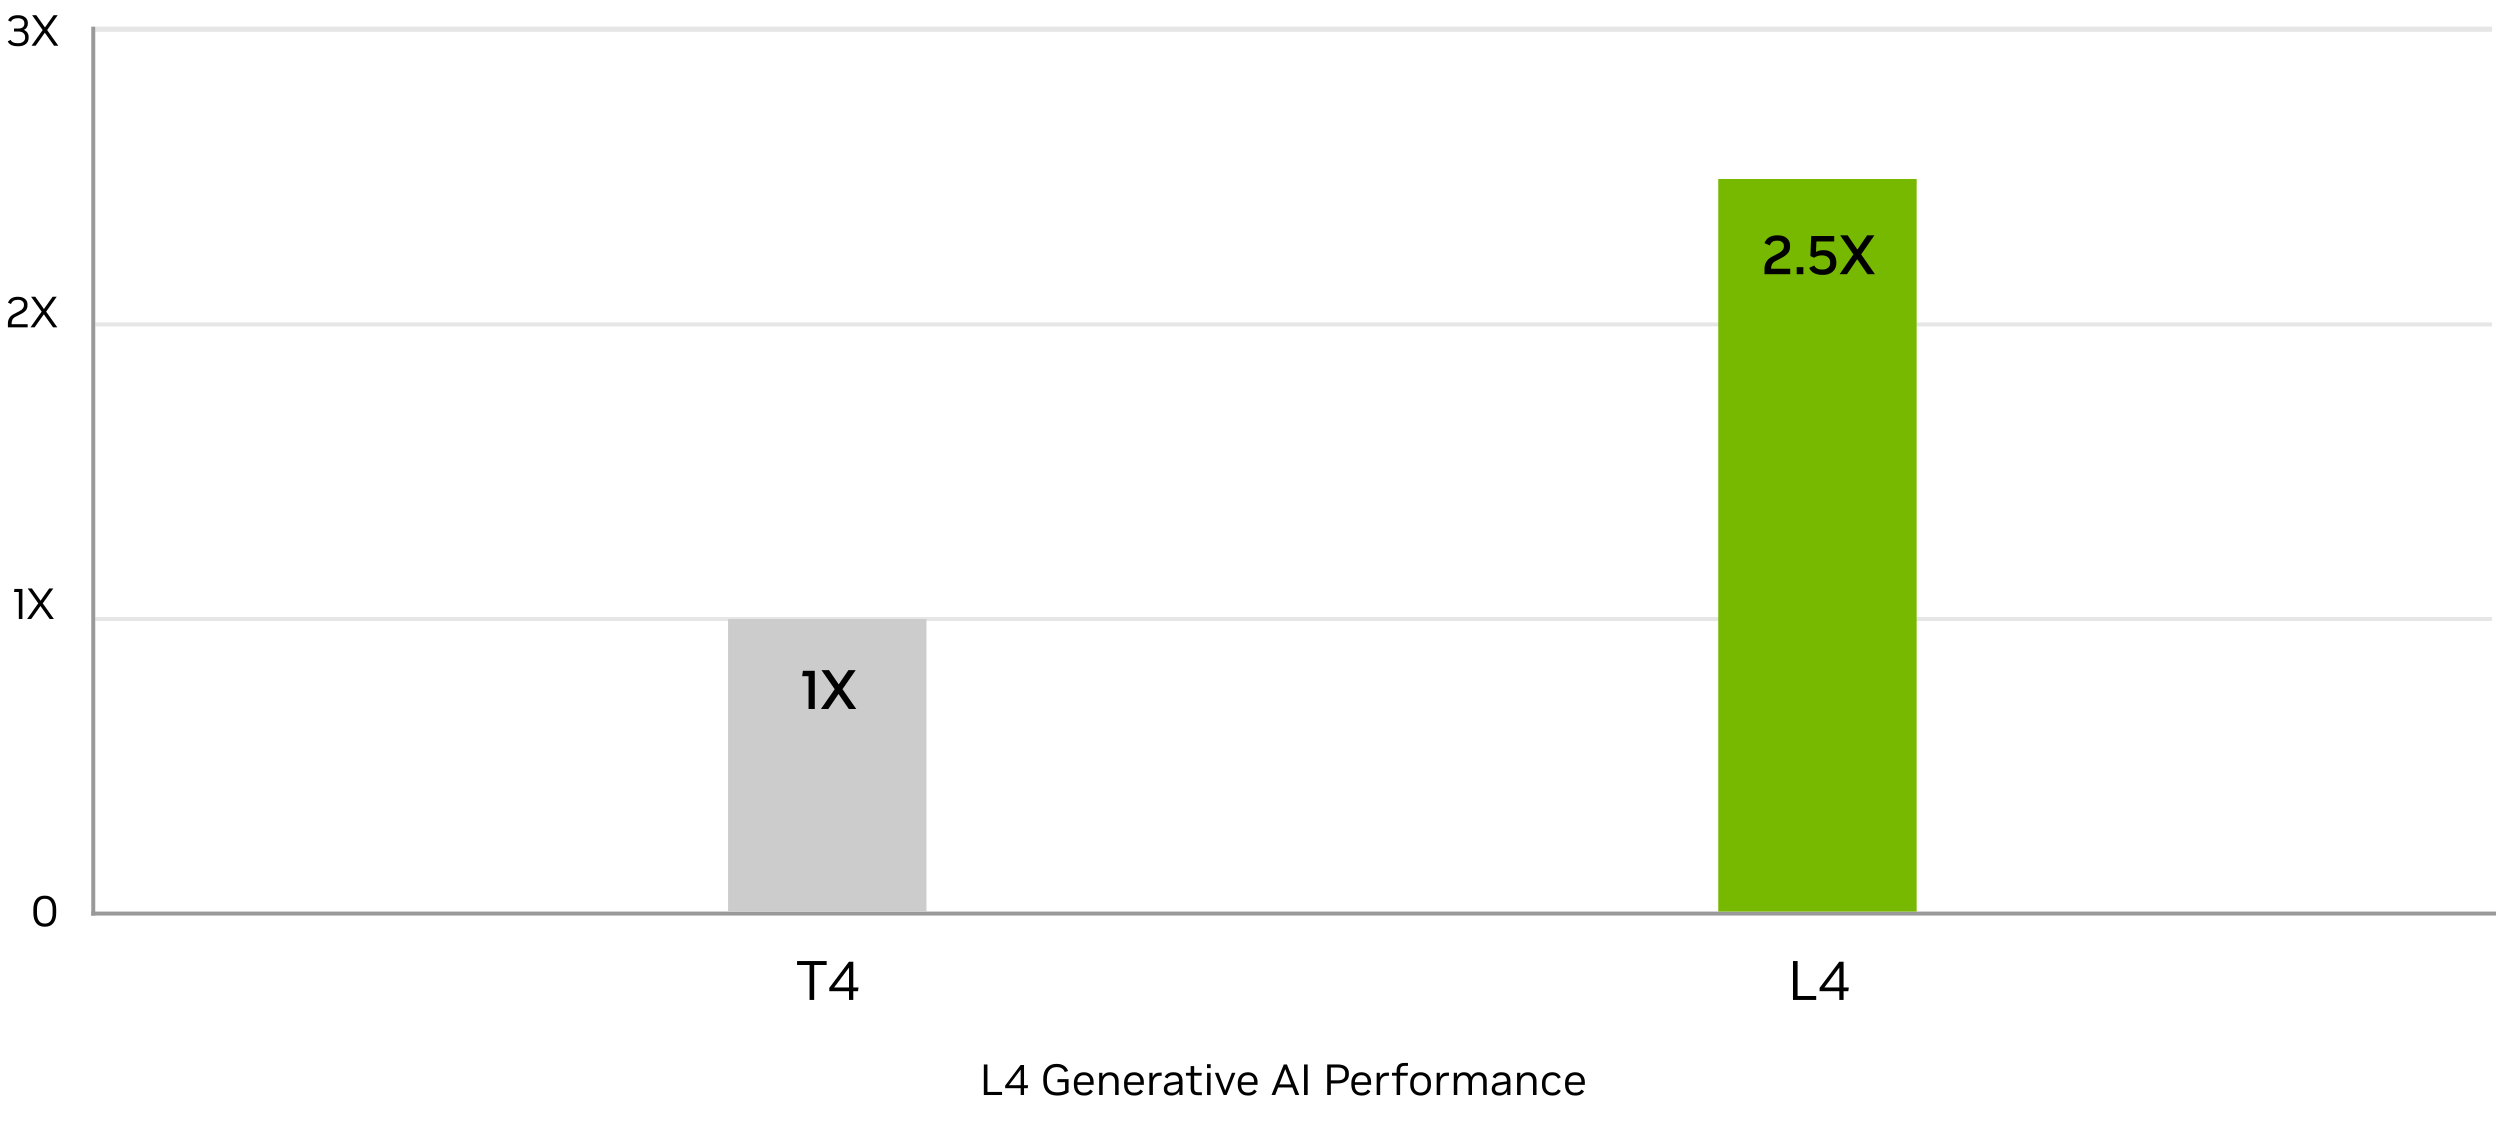 <?xml version="1.0" encoding="UTF-8"?><svg id="chart_3" xmlns="http://www.w3.org/2000/svg" viewBox="0 0 630 288"><defs><style>.cls-1{fill:#76b900;}.cls-2{fill:#e6e6e6;}.cls-3{fill:#999;}.cls-4{fill:#ccc;}</style></defs><g><path d="m451.833,251.984v-9.801h1.162v8.807h4.689v.994h-5.852Z"/><path d="m463.509,251.984v-2.199h-4.971v-.826l4.956-6.607h1.092v6.482h1.316l-.126.951h-1.19v2.199h-1.077Zm0-3.15v-4.998l-3.752,4.998h3.752Z"/></g><path d="m11.225,233.534c-.895,0-1.588-.301-2.079-.9-.491-.602-.737-1.445-.737-2.531v-.967c0-1.094.246-1.939.737-2.537s1.184-.896,2.079-.896h.132c.895,0,1.586.299,2.074.896.487.598.731,1.443.731,2.537v.967c0,1.086-.244,1.93-.731,2.531-.488.6-1.179.9-2.074.9h-.132Zm0-.803h.132c.616,0,1.087-.227,1.414-.682.326-.455.489-1.111.489-1.969v-.936c0-.85-.163-1.504-.489-1.963-.327-.459-.797-.688-1.414-.688h-.132c-.616,0-1.087.229-1.414.688-.327.459-.49,1.113-.49,1.963v.936c0,.857.163,1.514.49,1.969.326.455.797.682,1.414.682Z"/><g><path d="m4.745,155.987v-6.798h-1.221l.11-.771h2.013v7.568h-.902Z"/><path d="m12.511,155.987l-2.321-3.278-2.321,3.278h-1.034l2.805-3.949-2.662-3.751h1.056l2.189,3.091,2.178-3.091h1.034l-2.662,3.751,2.805,3.949h-1.067Z"/></g><g><path d="m1.99,82.483v-.924c0-1.093.487-1.893,1.463-2.398l1.474-.77c.741-.382,1.111-.876,1.111-1.485v-.154c0-.358-.136-.648-.407-.868-.271-.221-.627-.33-1.067-.33h-.088c-.447,0-.807.084-1.078.253-.271.169-.48.437-.627.803l-.759-.33c.381-.997,1.203-1.496,2.464-1.496h.121c.469,0,.878.081,1.227.242.348.161.62.387.814.677.194.289.291.632.291,1.028v.187c0,.484-.123.896-.369,1.232s-.662.656-1.249.957l-1.43.737c-.337.168-.583.399-.737.692-.154.294-.231.66-.231,1.101v.055h4.059v.792H1.99Z"/><path d="m13.364,82.483l-2.321-3.278-2.321,3.278h-1.034l2.805-3.949-2.662-3.751h1.056l2.189,3.091,2.178-3.091h1.034l-2.662,3.751,2.805,3.949h-1.067Z"/></g><g><path d="m4.5,11.655c-1.35,0-2.2-.414-2.552-1.243l.737-.352c.132.278.341.485.627.621s.674.204,1.166.204h.099c.535,0,.96-.125,1.276-.374.315-.249.473-.583.473-1.001v-.188c0-.418-.147-.751-.44-1.001-.293-.249-.689-.374-1.188-.374h-1.166v-.759h1.155c.455,0,.81-.108,1.067-.324.257-.217.385-.512.385-.886v-.154c0-.381-.143-.682-.429-.901-.286-.221-.671-.33-1.155-.33h-.088c-.895,0-1.459.297-1.694.891l-.737-.341c.176-.426.477-.752.902-.979.425-.227.946-.341,1.562-.341h.121c.484,0,.905.083,1.265.248s.638.396.836.692c.198.297.297.647.297,1.051v.176c0,.33-.088.633-.264.907-.176.275-.418.486-.726.633.359.154.647.387.864.698.216.312.324.67.324,1.073v.209c0,.66-.233,1.183-.698,1.567-.466.385-1.098.577-1.897.577h-.121Z"/><path d="m13.619,11.523l-2.321-3.278-2.321,3.278h-1.034l2.805-3.949-2.662-3.751h1.056l2.189,3.091,2.178-3.091h1.034l-2.662,3.751,2.805,3.949h-1.067Z"/></g><rect class="cls-3" x="23" y="229.718" width="606" height="1"/><rect class="cls-2" x="24" y="155.487" width="604" height="1"/><rect class="cls-2" x="24" y="81.255" width="604" height="1"/><rect class="cls-2" x="24" y="7.025" width="604" height="1"/><rect class="cls-2" x="24" y="6.718" width="604" height="1"/><rect class="cls-3" x="22.999" y="6.717" width="1.002" height="224.002"/><polyline class="cls-4" points="183.472 155.987 183.472 229.718 233.472 229.718 233.472 155.987 183.472 155.987"/><g><path d="m203.756,178.67v-8.274h-1.609l.182-1.357h2.996v9.632h-1.568Z"/><path d="m213.902,178.67l-2.59-3.794-2.59,3.794h-1.848l3.472-4.998-3.332-4.802h1.89l2.45,3.598,2.45-3.598h1.834l-3.332,4.802,3.472,4.998h-1.876Z"/></g><polyline class="cls-1" points="432.998 45.104 432.998 229.718 482.998 229.718 482.998 45.104 432.998 45.104"/><g><path d="m444.655,69.104v-1.33c0-1.4.62-2.427,1.861-3.08l1.765-.924c.84-.448,1.26-1.003,1.26-1.666v-.168c0-.383-.146-.693-.441-.931-.294-.238-.674-.357-1.141-.357h-.084c-.514,0-.919.096-1.218.287s-.523.497-.672.917l-1.33-.588c.476-1.307,1.549-1.96,3.22-1.96h.154c.933,0,1.678.235,2.232.707.556.471.833,1.094.833,1.869v.237c0,.626-.161,1.155-.482,1.589-.322.435-.856.853-1.604,1.254l-1.638.867c-.7.364-1.055.994-1.064,1.891h4.83v1.386h-6.481Z"/><path d="m452.766,69.104v-1.778h1.68v1.778h-1.68Z"/><path d="m459.226,69.272c-.84,0-1.543-.154-2.107-.462s-.964-.747-1.197-1.316l1.288-.588c.28.682.929,1.022,1.946,1.022h.112c.578,0,1.045-.149,1.399-.448s.532-.69.532-1.176v-.21c0-.522-.187-.942-.56-1.26-.374-.317-.873-.477-1.498-.477h-.126c-.663,0-1.288.196-1.876.588l-.925-.42.225-5.054h5.782v1.386h-4.48l-.112,2.632c.505-.298,1.111-.447,1.82-.447h.154c.625,0,1.174.126,1.645.378.472.252.84.604,1.106,1.057.266.453.398.973.398,1.561v.267c0,.598-.14,1.117-.42,1.561-.279.443-.67.789-1.169,1.036s-1.09.371-1.771.371h-.168Z"/><path d="m470.61,69.104l-2.59-3.794-2.59,3.794h-1.848l3.472-4.998-3.332-4.802h1.89l2.45,3.598,2.45-3.598h1.834l-3.332,4.802,3.472,4.998h-1.876Z"/></g><g><path d="m204.011,251.984v-8.807h-3.15v-.994h7.462v.994h-3.15v8.807h-1.162Z"/><path d="m213.951,251.984v-2.199h-4.97v-.826l4.956-6.607h1.092v6.482h1.316l-.126.951h-1.19v2.199h-1.078Zm0-3.15v-4.998l-3.752,4.998h3.752Z"/></g><g><path d="m247.923,275.945v-7.701h.913v6.92h3.685v.781h-4.598Z"/><path d="m257.207,275.945v-1.727h-3.905v-.65l3.894-5.191h.858v5.094h1.034l-.099.748h-.935v1.727h-.847Zm0-2.475v-3.928l-2.948,3.928h2.948Z"/><path d="m266.381,276.076c-1.137,0-2-.318-2.59-.957-.59-.637-.886-1.557-.886-2.76v-.496c0-.777.134-1.445.402-2.008.268-.561.649-.992,1.144-1.297.495-.305,1.08-.457,1.755-.457h.132c.697,0,1.287.152,1.771.457s.832.746,1.045,1.326l-.836.285c-.293-.836-.954-1.254-1.98-1.254h-.132c-.755,0-1.342.256-1.76.77s-.627,1.236-.627,2.168v.539c0,1.92.854,2.881,2.563,2.881h.132c.763,0,1.39-.146,1.881-.439v-2.123h-1.958l.11-.77h2.728v3.311c-.323.25-.717.449-1.183.6s-.988.225-1.567.225h-.143Z"/><path d="m273.113,276.076c-.77,0-1.378-.238-1.826-.715-.448-.477-.671-1.146-.671-2.012v-.408c0-.564.103-1.051.308-1.457.206-.406.497-.721.875-.941.378-.219.816-.33,1.314-.33h.088c.491,0,.915.104,1.271.309.355.205.632.498.83.875.198.377.297.82.297,1.326v.67h-4.114c.007.652.156,1.141.446,1.463.29.322.684.484,1.182.484h.165c.367,0,.666-.066.896-.197.231-.133.416-.324.556-.572l.671.406c-.191.338-.467.605-.831.803-.363.199-.794.297-1.292.297h-.165Zm-1.617-3.354h3.234v-.121c0-.543-.138-.953-.413-1.232s-.647-.418-1.116-.418h-.088c-.455,0-.831.15-1.127.451s-.46.74-.489,1.32Z"/><path d="m276.996,275.945v-5.6h.803v1.002c.154-.338.389-.611.704-.82.315-.209.708-.314,1.177-.314h.099c.638,0,1.149.195,1.534.584.385.389.578.957.578,1.705v3.443h-.88v-3.301c0-.549-.121-.965-.363-1.248-.242-.283-.591-.424-1.045-.424h-.077c-.293,0-.565.072-.814.215-.25.143-.451.355-.605.639-.154.281-.231.635-.231,1.061v3.059h-.88Z"/><path d="m285.763,276.076c-.77,0-1.378-.238-1.826-.715-.448-.477-.671-1.146-.671-2.012v-.408c0-.564.103-1.051.308-1.457.206-.406.497-.721.875-.941.378-.219.816-.33,1.314-.33h.088c.491,0,.915.104,1.271.309.355.205.632.498.83.875.198.377.297.82.297,1.326v.67h-4.114c.007.652.156,1.141.446,1.463.29.322.684.484,1.182.484h.165c.367,0,.666-.066.896-.197.231-.133.416-.324.556-.572l.671.406c-.191.338-.467.605-.831.803-.363.199-.794.297-1.292.297h-.165Zm-1.617-3.354h3.234v-.121c0-.543-.138-.953-.413-1.232s-.647-.418-1.116-.418h-.088c-.455,0-.831.15-1.127.451s-.46.74-.489,1.32Z"/><path d="m289.646,275.945v-5.6h.803v1.178c.132-.367.332-.662.6-.887.268-.223.658-.334,1.171-.334h.517v.803h-.561c-.477,0-.871.162-1.183.488-.312.326-.468.828-.468,1.502v2.85h-.88Z"/><path d="m295.156,276.076c-.602,0-1.063-.143-1.386-.428-.323-.287-.484-.697-.484-1.232,0-.439.138-.801.413-1.084.275-.281.68-.459,1.215-.533l2.2-.297v-.045c0-1.004-.447-1.506-1.342-1.506h-.121c-.704,0-1.185.271-1.441.814l-.704-.342c.168-.381.438-.678.809-.891.37-.213.815-.32,1.336-.32h.165c.711,0,1.252.188,1.622.562.371.373.556.916.556,1.627v3.543h-.803v-1.002c-.169.352-.426.629-.77.83-.345.203-.733.303-1.166.303h-.099Zm1.958-2.904l-1.826.266c-.425.059-.722.156-.891.297-.169.139-.253.352-.253.637,0,.316.101.559.303.727.202.17.493.254.875.254h.11c.506,0,.913-.162,1.221-.484s.462-.752.462-1.287v-.408Z"/><path d="m301.834,275.988c-.646,0-1.104-.15-1.375-.451-.271-.301-.407-.711-.407-1.23v-3.234h-1.199v-.727h1.199v-1.693h.88v1.693h1.936l-.121.727h-1.815v3.178c0,.354.081.607.242.766.161.158.411.236.748.236h.946v.736h-1.034Z"/><path d="m304.165,269.167v-1h.924v1h-.924Zm.022,6.777v-5.6h.88v5.6h-.88Z"/><path d="m308.356,275.945l-2.211-5.6h.913l1.694,4.5,1.683-4.5h.88l-2.211,5.6h-.748Z"/><path d="m314.417,276.076c-.77,0-1.378-.238-1.826-.715-.448-.477-.671-1.146-.671-2.012v-.408c0-.564.103-1.051.308-1.457.206-.406.497-.721.875-.941.378-.219.816-.33,1.314-.33h.088c.491,0,.915.104,1.271.309.355.205.632.498.83.875.198.377.298.82.298,1.326v.67h-4.114c.007.652.156,1.141.446,1.463.29.322.684.484,1.182.484h.165c.367,0,.666-.066.896-.197.231-.133.416-.324.556-.572l.671.406c-.191.338-.468.605-.831.803-.363.199-.794.297-1.292.297h-.165Zm-1.617-3.354h3.234v-.121c0-.543-.138-.953-.413-1.232s-.647-.418-1.116-.418h-.088c-.455,0-.831.15-1.127.451s-.46.74-.489,1.32Z"/><path d="m320.423,275.945l3.091-7.701h.792l3.102,7.701h-.979l-.737-1.904h-3.597l-.737,1.904h-.935Zm1.969-2.674h2.992l-1.496-3.861-1.496,3.861Z"/><path d="m328.617,275.945v-7.701h.913v7.701h-.913Z"/><path d="m334.458,275.945v-7.701h2.706c.873,0,1.549.197,2.029.59s.721.947.721,1.666v.264c0,.719-.244,1.275-.731,1.672-.488.396-1.16.594-2.019.594h-1.793v2.916h-.913Zm.913-3.697h1.782c.586,0,1.041-.121,1.363-.361.323-.242.484-.609.484-1.102v-.297c0-.49-.161-.857-.484-1.1-.322-.242-.777-.363-1.363-.363h-1.782v3.223Z"/><path d="m343.038,276.076c-.771,0-1.379-.238-1.826-.715s-.671-1.146-.671-2.012v-.408c0-.564.103-1.051.308-1.457s.497-.721.875-.941c.377-.219.815-.33,1.314-.33h.088c.491,0,.914.104,1.271.309.355.205.632.498.83.875s.297.82.297,1.326v.67h-4.113c.007.652.155,1.141.445,1.463.289.322.684.484,1.183.484h.165c.366,0,.665-.066.896-.197.23-.133.416-.324.555-.572l.672.406c-.191.338-.468.605-.831.803-.363.199-.794.297-1.292.297h-.165Zm-1.617-3.354h3.233v-.121c0-.543-.137-.953-.412-1.232s-.647-.418-1.116-.418h-.088c-.455,0-.831.15-1.128.451s-.46.74-.489,1.32Z"/><path d="m346.921,275.945v-5.6h.803v1.178c.133-.367.332-.662.6-.887.268-.223.658-.334,1.172-.334h.517v.803h-.561c-.477,0-.871.162-1.183.488s-.468.828-.468,1.502v2.85h-.88Z"/><path d="m351.948,275.945v-4.873h-1.166v-.727h1.166v-.561c0-.594.154-1.064.462-1.408.308-.346.796-.518,1.463-.518h.936v.748h-.913c-.367,0-.637.098-.809.291-.173.195-.259.479-.259.854v.594h1.98l-.11.727h-1.87v4.873h-.88Z"/><path d="m357.932,276.076c-.484,0-.919-.107-1.304-.324s-.689-.529-.913-.939c-.224-.412-.335-.902-.335-1.475v-.385c0-.572.111-1.064.335-1.475s.528-.725.913-.939c.385-.217.819-.326,1.304-.326h.11c.491,0,.929.109,1.314.326.385.215.688.527.913.934.224.408.335.896.335,1.469v.408c0,.57-.111,1.061-.335,1.467-.225.408-.528.719-.913.936-.386.217-.823.324-1.314.324h-.11Zm.011-.758h.088c.477,0,.879-.166,1.205-.496s.489-.82.489-1.473v-.408c0-.652-.163-1.145-.489-1.473-.326-.33-.729-.496-1.205-.496h-.088c-.469,0-.867.166-1.193.496-.326.328-.489.82-.489,1.473v.408c0,.652.163,1.143.489,1.473s.725.496,1.193.496Z"/><path d="m362.045,275.945v-5.6h.803v1.178c.133-.367.332-.662.6-.887.268-.223.658-.334,1.172-.334h.517v.803h-.561c-.477,0-.871.162-1.183.488s-.468.828-.468,1.502v2.85h-.88Z"/><path d="m366.357,275.945v-5.6h.803v1.002c.154-.346.376-.621.666-.826.289-.205.636-.309,1.039-.309h.1c.916,0,1.518.396,1.804,1.189.161-.359.397-.648.71-.863.312-.217.676-.326,1.094-.326h.1c.615,0,1.1.195,1.452.584.352.389.527.957.527,1.705v3.443h-.88v-3.301c0-.549-.103-.965-.308-1.248-.206-.283-.528-.424-.969-.424h-.076c-.25,0-.488.072-.716.215-.227.143-.41.355-.55.639-.14.281-.209.635-.209,1.061v3.059h-.88v-3.301c0-.549-.103-.965-.308-1.248-.206-.283-.528-.424-.969-.424h-.076c-.25,0-.486.072-.71.215s-.407.355-.55.639c-.144.281-.215.635-.215,1.061v3.059h-.88Z"/><path d="m377.786,276.076c-.602,0-1.063-.143-1.386-.428-.323-.287-.484-.697-.484-1.232,0-.439.138-.801.412-1.084.275-.281.681-.459,1.216-.533l2.2-.297v-.045c0-1.004-.447-1.506-1.342-1.506h-.121c-.704,0-1.185.271-1.441.814l-.704-.342c.169-.381.438-.678.809-.891s.816-.32,1.337-.32h.165c.711,0,1.252.188,1.622.562.37.373.556.916.556,1.627v3.543h-.803v-1.002c-.169.352-.426.629-.771.83-.345.203-.733.303-1.166.303h-.099Zm1.958-2.904l-1.826.266c-.425.059-.723.156-.891.297-.169.139-.253.352-.253.637,0,.316.101.559.302.727.202.17.493.254.875.254h.11c.506,0,.912-.162,1.221-.484.308-.322.462-.752.462-1.287v-.408Z"/><path d="m382.307,275.945v-5.6h.803v1.002c.154-.338.389-.611.704-.82s.708-.314,1.178-.314h.099c.638,0,1.149.195,1.534.584s.578.957.578,1.705v3.443h-.881v-3.301c0-.549-.12-.965-.362-1.248s-.591-.424-1.045-.424h-.077c-.294,0-.564.072-.814.215-.249.143-.451.355-.604.639-.154.281-.231.635-.231,1.061v3.059h-.88Z"/><path d="m391.151,276.076c-.785,0-1.41-.238-1.876-.715s-.698-1.146-.698-2.012v-.408c0-.572.107-1.061.324-1.469.216-.406.519-.719.907-.934.389-.217.836-.326,1.343-.326h.12c.491,0,.913.117,1.266.348.352.23.608.537.77.918l-.704.33c-.124-.256-.297-.459-.517-.609s-.491-.227-.814-.227h-.109c-.499,0-.908.166-1.227.496-.319.328-.479.82-.479,1.473v.408c0,.66.155,1.152.468,1.479.312.326.724.49,1.237.49h.109c.338,0,.618-.072.842-.215s.395-.336.512-.578l.704.342c-.161.359-.42.65-.775.875-.356.223-.783.334-1.282.334h-.12Z"/><path d="m396.894,276.076c-.771,0-1.379-.238-1.826-.715s-.671-1.146-.671-2.012v-.408c0-.564.103-1.051.308-1.457s.497-.721.875-.941c.377-.219.815-.33,1.314-.33h.088c.491,0,.914.104,1.271.309.355.205.632.498.83.875s.297.82.297,1.326v.67h-4.113c.007.652.155,1.141.445,1.463.289.322.684.484,1.183.484h.165c.366,0,.665-.066.896-.197.23-.133.416-.324.555-.572l.672.406c-.191.338-.468.605-.831.803-.363.199-.794.297-1.292.297h-.165Zm-1.617-3.354h3.233v-.121c0-.543-.137-.953-.412-1.232s-.647-.418-1.116-.418h-.088c-.455,0-.831.15-1.128.451s-.46.74-.489,1.32Z"/></g></svg>